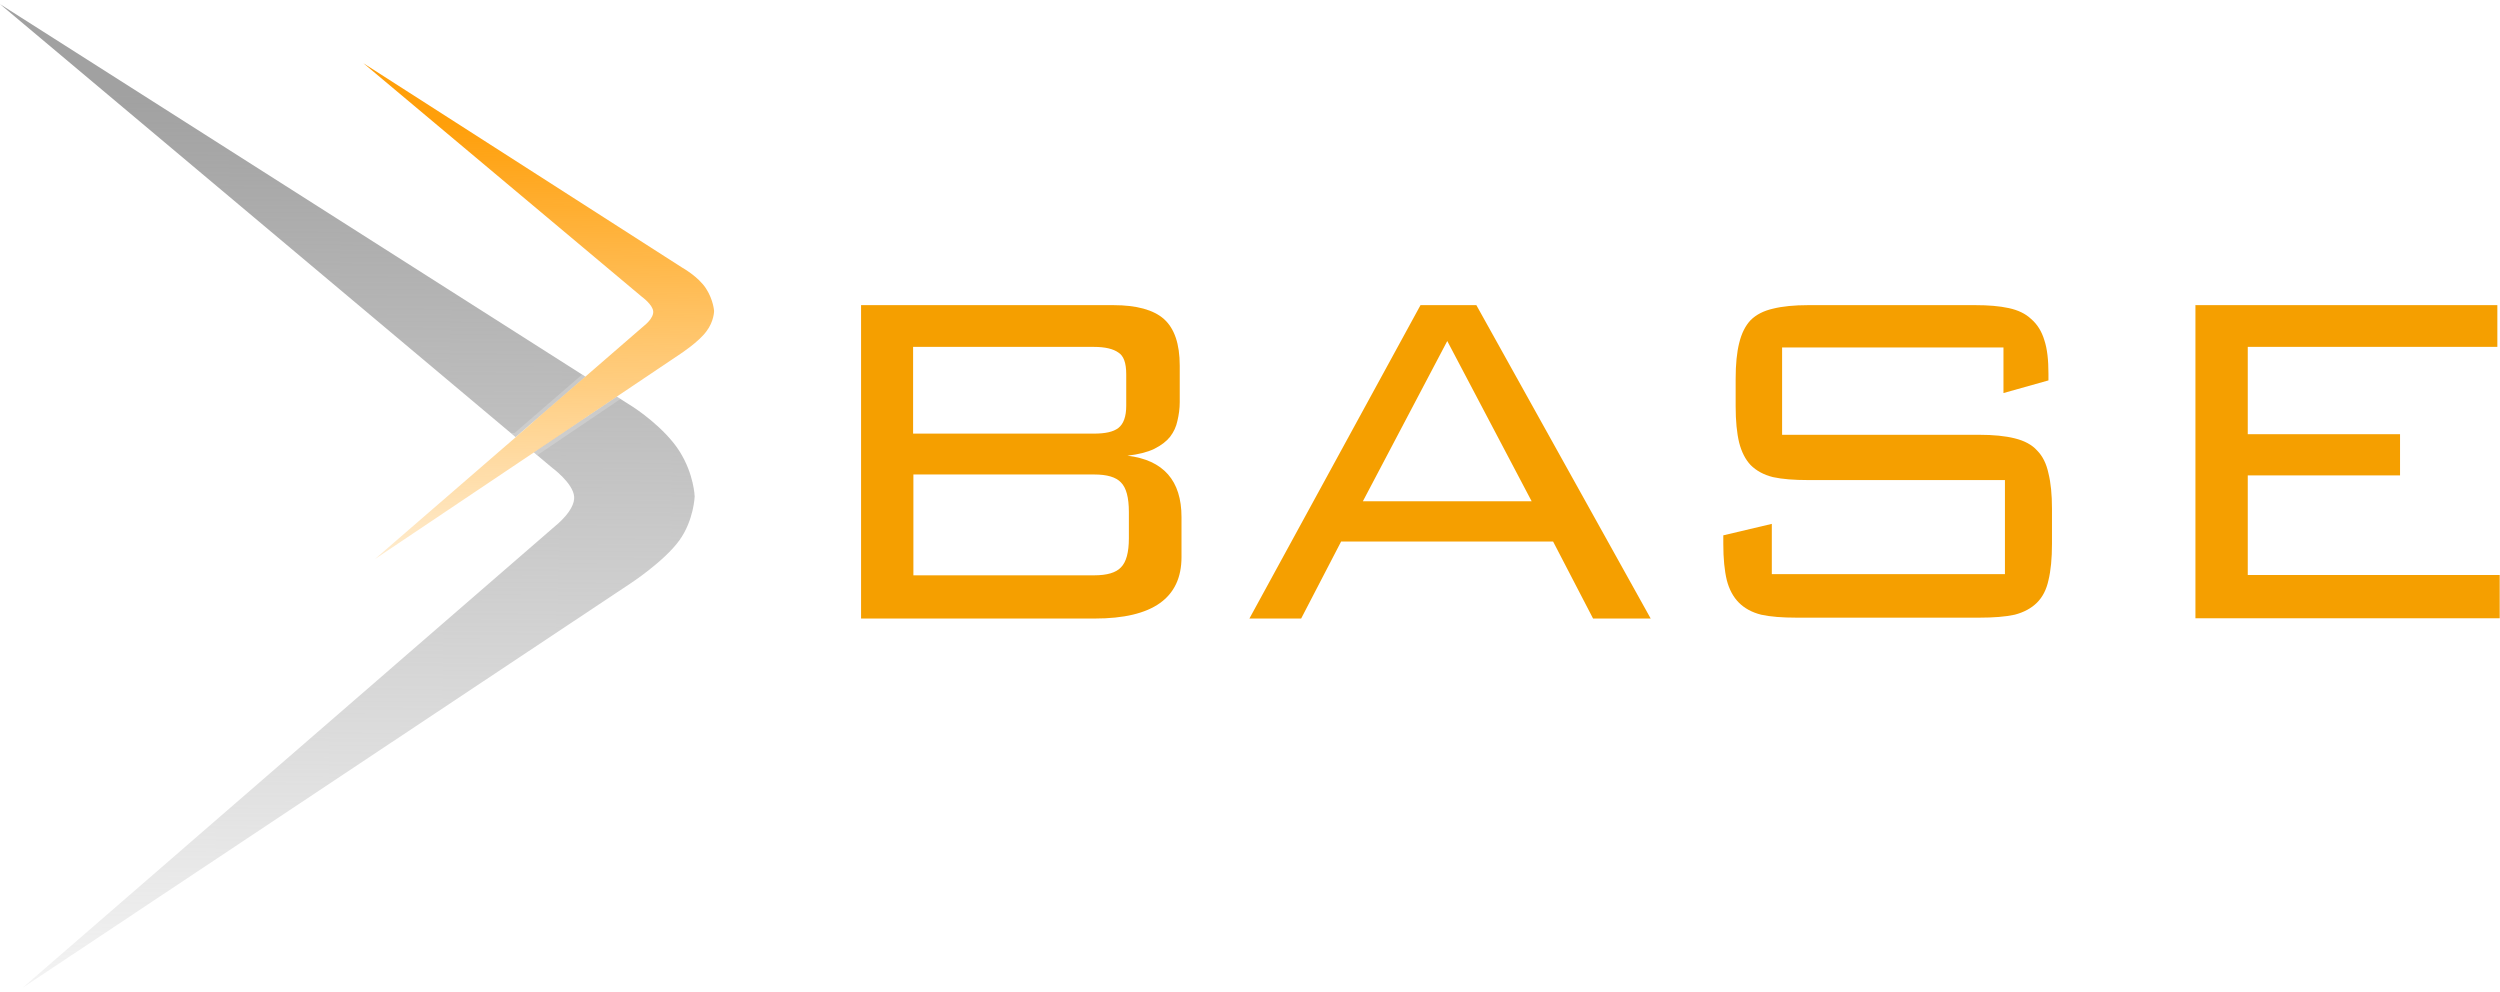 <?xml version="1.0" encoding="UTF-8"?>
<svg id="svg3039" xmlns="http://www.w3.org/2000/svg" xmlns:xlink="http://www.w3.org/1999/xlink" xmlns:svg="http://www.w3.org/2000/svg" xmlns:rdf="http://www.w3.org/1999/02/22-rdf-syntax-ns#" xmlns:dc="http://purl.org/dc/elements/1.1/" xmlns:cc="http://creativecommons.org/ns#" version="1.1" viewBox="0 0 850.4 337.3">
  <!-- Generator: Adobe Illustrator 29.0.0, SVG Export Plug-In . SVG Version: 2.1.0 Build 186)  -->
  <defs>
    <style>
      .st0 {
        fill: url(#Unbenannter_Verlauf);
      }

      .st1 {
        filter: url(#filter3904);
        isolation: isolate;
        opacity: .2;
      }

      .st2 {
        fill: url(#Unbenannter_Verlauf_2);
      }

      .st3, .st4 {
        fill: #fff;
      }

      .st4 {
        fill-opacity: 0;
      }

      .st5 {
        fill: #f59f00;
      }

      .st6 {
        fill: none;
        stroke: #fff;
        stroke-width: 1px;
      }
    </style>
    <linearGradient id="Unbenannter_Verlauf" data-name="Unbenannter Verlauf" x1="119.6" y1="532.4" x2="116.5" y2="185.4" gradientTransform="translate(-1 564.9) scale(1 -1)" gradientUnits="userSpaceOnUse">
      <stop offset="0" stop-color="#a1a1a1"/>
      <stop offset="1" stop-color="#a1a1a1" stop-opacity="0"/>
    </linearGradient>
    <filter id="filter3904" x="-0.21" y="-0.281" width="1.419" height="1.561">
      <feGaussianBlur stdDeviation="2.962"/>
    </filter>
    <linearGradient id="Unbenannter_Verlauf_2" data-name="Unbenannter Verlauf 2" x1="184" y1="523" x2="186" y2="339.2" gradientTransform="translate(-1 564.9) scale(1 -1)" gradientUnits="userSpaceOnUse">
      <stop offset="0" stop-color="#ff9f0a"/>
      <stop offset="1" stop-color="#ff9f0a" stop-opacity="0"/>
    </linearGradient>
  </defs>
  <g id="g3853">
    <g id="g5419">
      <path id="path3831" class="st4" d="M0,1.4l215.6,137.2s10.5,6.8,15.6,15c4.9,7.8,5.1,15.3,5.1,15.3,0,0-.3,8.1-5.2,14.9-5.2,7.2-16.7,14.7-16.7,14.7L7.7,336l181.2-157.1s6.8-5.3,6.4-10c-.4-4.6-7.5-9.8-7.5-9.8"/>
      <path id="path3924" class="st3" d="M0,1.4l215.6,137.2s10.5,6.8,15.6,15c4.9,7.8,5.1,15.3,5.1,15.3,0,0-.3,8.1-5.2,14.9-5.2,7.2-16.7,14.7-16.7,14.7L7.7,336l181.2-157.1s6.8-5.3,6.4-10c-.4-4.6-7.5-9.8-7.5-9.8"/>
      <path id="path3083" class="st0" d="M0,1.4l215.6,137.2s10.5,6.8,15.6,15c4.9,7.8,5.1,15.3,5.1,15.3,0,0-.3,8.1-5.2,14.9-5.2,7.2-16.7,14.7-16.7,14.7L7.7,336l181.2-157.1s6.8-5.3,6.4-10c-.4-4.6-7.5-9.8-7.5-9.8"/>
      <g id="path3817" class="st1">
        <path class="st3" d="M175.2,147.8l22.9-19.8,12.1,7.7-27.4,18.5c-3.3-2.7-3.9-3.3-7.6-6.4h0Z"/>
        <path class="st6" d="M175.2,147.8l22.9-19.8,12.1,7.7-27.4,18.5c-3.3-2.7-3.9-3.3-7.6-6.4h0Z"/>
      </g>
      <path id="path5393" class="st3" d="M123.6,21.5l108.4,69.5s5.6,3.1,8.2,7.2c2.5,3.9,2.7,7.6,2.7,7.6,0,0,0,3.5-2.6,6.9-2.6,3.6-8.9,7.7-8.9,7.7l-103.9,69.8,91.6-79.4s3.3-2.5,3.1-4.9c-.2-2.3-3.8-4.9-3.8-4.9"/>
      <path id="path3855" class="st2" d="M123.6,21.5l108.4,69.5s5.6,3.1,8.2,7.2c2.5,3.9,2.7,7.6,2.7,7.6,0,0,0,3.5-2.6,6.9-2.6,3.6-8.9,7.7-8.9,7.7l-31.1,20.9-7.7,5.2-4.9,3.3-60.2,40.4,52.1-45.1,5.1-4.5,34.4-29.8s3.3-2.5,3.1-4.9c-.2-2.3-3.8-4.9-3.8-4.9"/>
    </g>
  </g>
  <g id="Text">
    <g id="text3079">
      <path id="path3006" class="st5" d="M384,174.2c0-5-.9-8.3-2.7-10.1-1.7-1.8-4.7-2.7-9.1-2.7h-61.5v34.3h61.5c4.4,0,7.4-.9,9.1-2.7,1.8-1.8,2.7-5.1,2.7-9.9v-8.9M383.1,127.3c0-3.9-.9-6.3-2.7-7.4-1.7-1.2-4.4-1.9-8.3-1.9h-61.5v29.5h61.5c3.9,0,6.6-.6,8.3-1.9,1.8-1.4,2.7-3.9,2.7-7.6v-10.7M292.9,103.8h85.9c7.8,0,13.6,1.6,17.1,4.7,3.6,3.2,5.4,8.5,5.4,15.9v12.4c0,2.2-.3,4.3-.8,6.4-.4,1.9-1.2,3.7-2.5,5.4-1.2,1.5-3,2.9-5.4,4.1-2.3,1.1-5.4,1.9-9.1,2.3,12.3,1.5,18.4,8.5,18.4,20.9v13.6c0,13.9-9.8,20.9-29.5,20.9h-79.5v-106.6"/>
      <path id="path3008" class="st5" d="M521,170.5l-28.7-54.5-28.7,54.5h57.4M483.2,103.8h19l59.3,106.6h-19.6l-13.6-26.2h-72.1l-13.6,26.2h-17.6l58.2-106.6"/>
      <path id="path3010" class="st5" d="M606.2,118.2v29.7h67.1c4.8,0,8.8.4,12,1.2,3.3.8,5.9,2.2,7.6,4.1,1.9,1.9,3.2,4.5,3.9,7.8.8,3.2,1.2,7.2,1.2,12v12c0,5-.4,9.1-1.2,12.4-.7,3.2-2,5.7-3.9,7.6-1.9,1.9-4.5,3.3-7.6,4.1-3.2.7-7.2,1-12,1h-62.2c-4.8,0-8.8-.3-12-1-3.2-.8-5.7-2.2-7.6-4.1-1.9-1.9-3.3-4.5-4.1-7.6-.8-3.3-1.2-7.4-1.2-12.4v-2.9l16.5-3.9v17.1h79.3v-32h-66.9c-4.8,0-8.8-.3-12-1-3.2-.8-5.7-2.2-7.6-4.1-1.8-1.9-3.1-4.5-3.9-7.6-.8-3.3-1.2-7.4-1.2-12.4v-9.3c0-5,.4-9,1.2-12.2.8-3.3,2.1-5.9,3.9-7.8,1.9-1.9,4.5-3.2,7.6-3.9,3.2-.8,7.2-1.2,12-1.2h56.8c4.4,0,8.2.3,11.4,1,3.2.7,5.7,1.9,7.6,3.7,2.1,1.8,3.6,4.2,4.5,7.2,1,3,1.4,6.8,1.4,11.4v2.3l-15.3,4.3v-15.5h-75.4"/>
      <path id="path3012" class="st5" d="M746.9,103.8h102.6v14.2h-84.9v29.7h51.8v14h-51.8v33.9h85.7v14.7h-103.5v-106.6"/>
    </g>
  </g>
</svg>